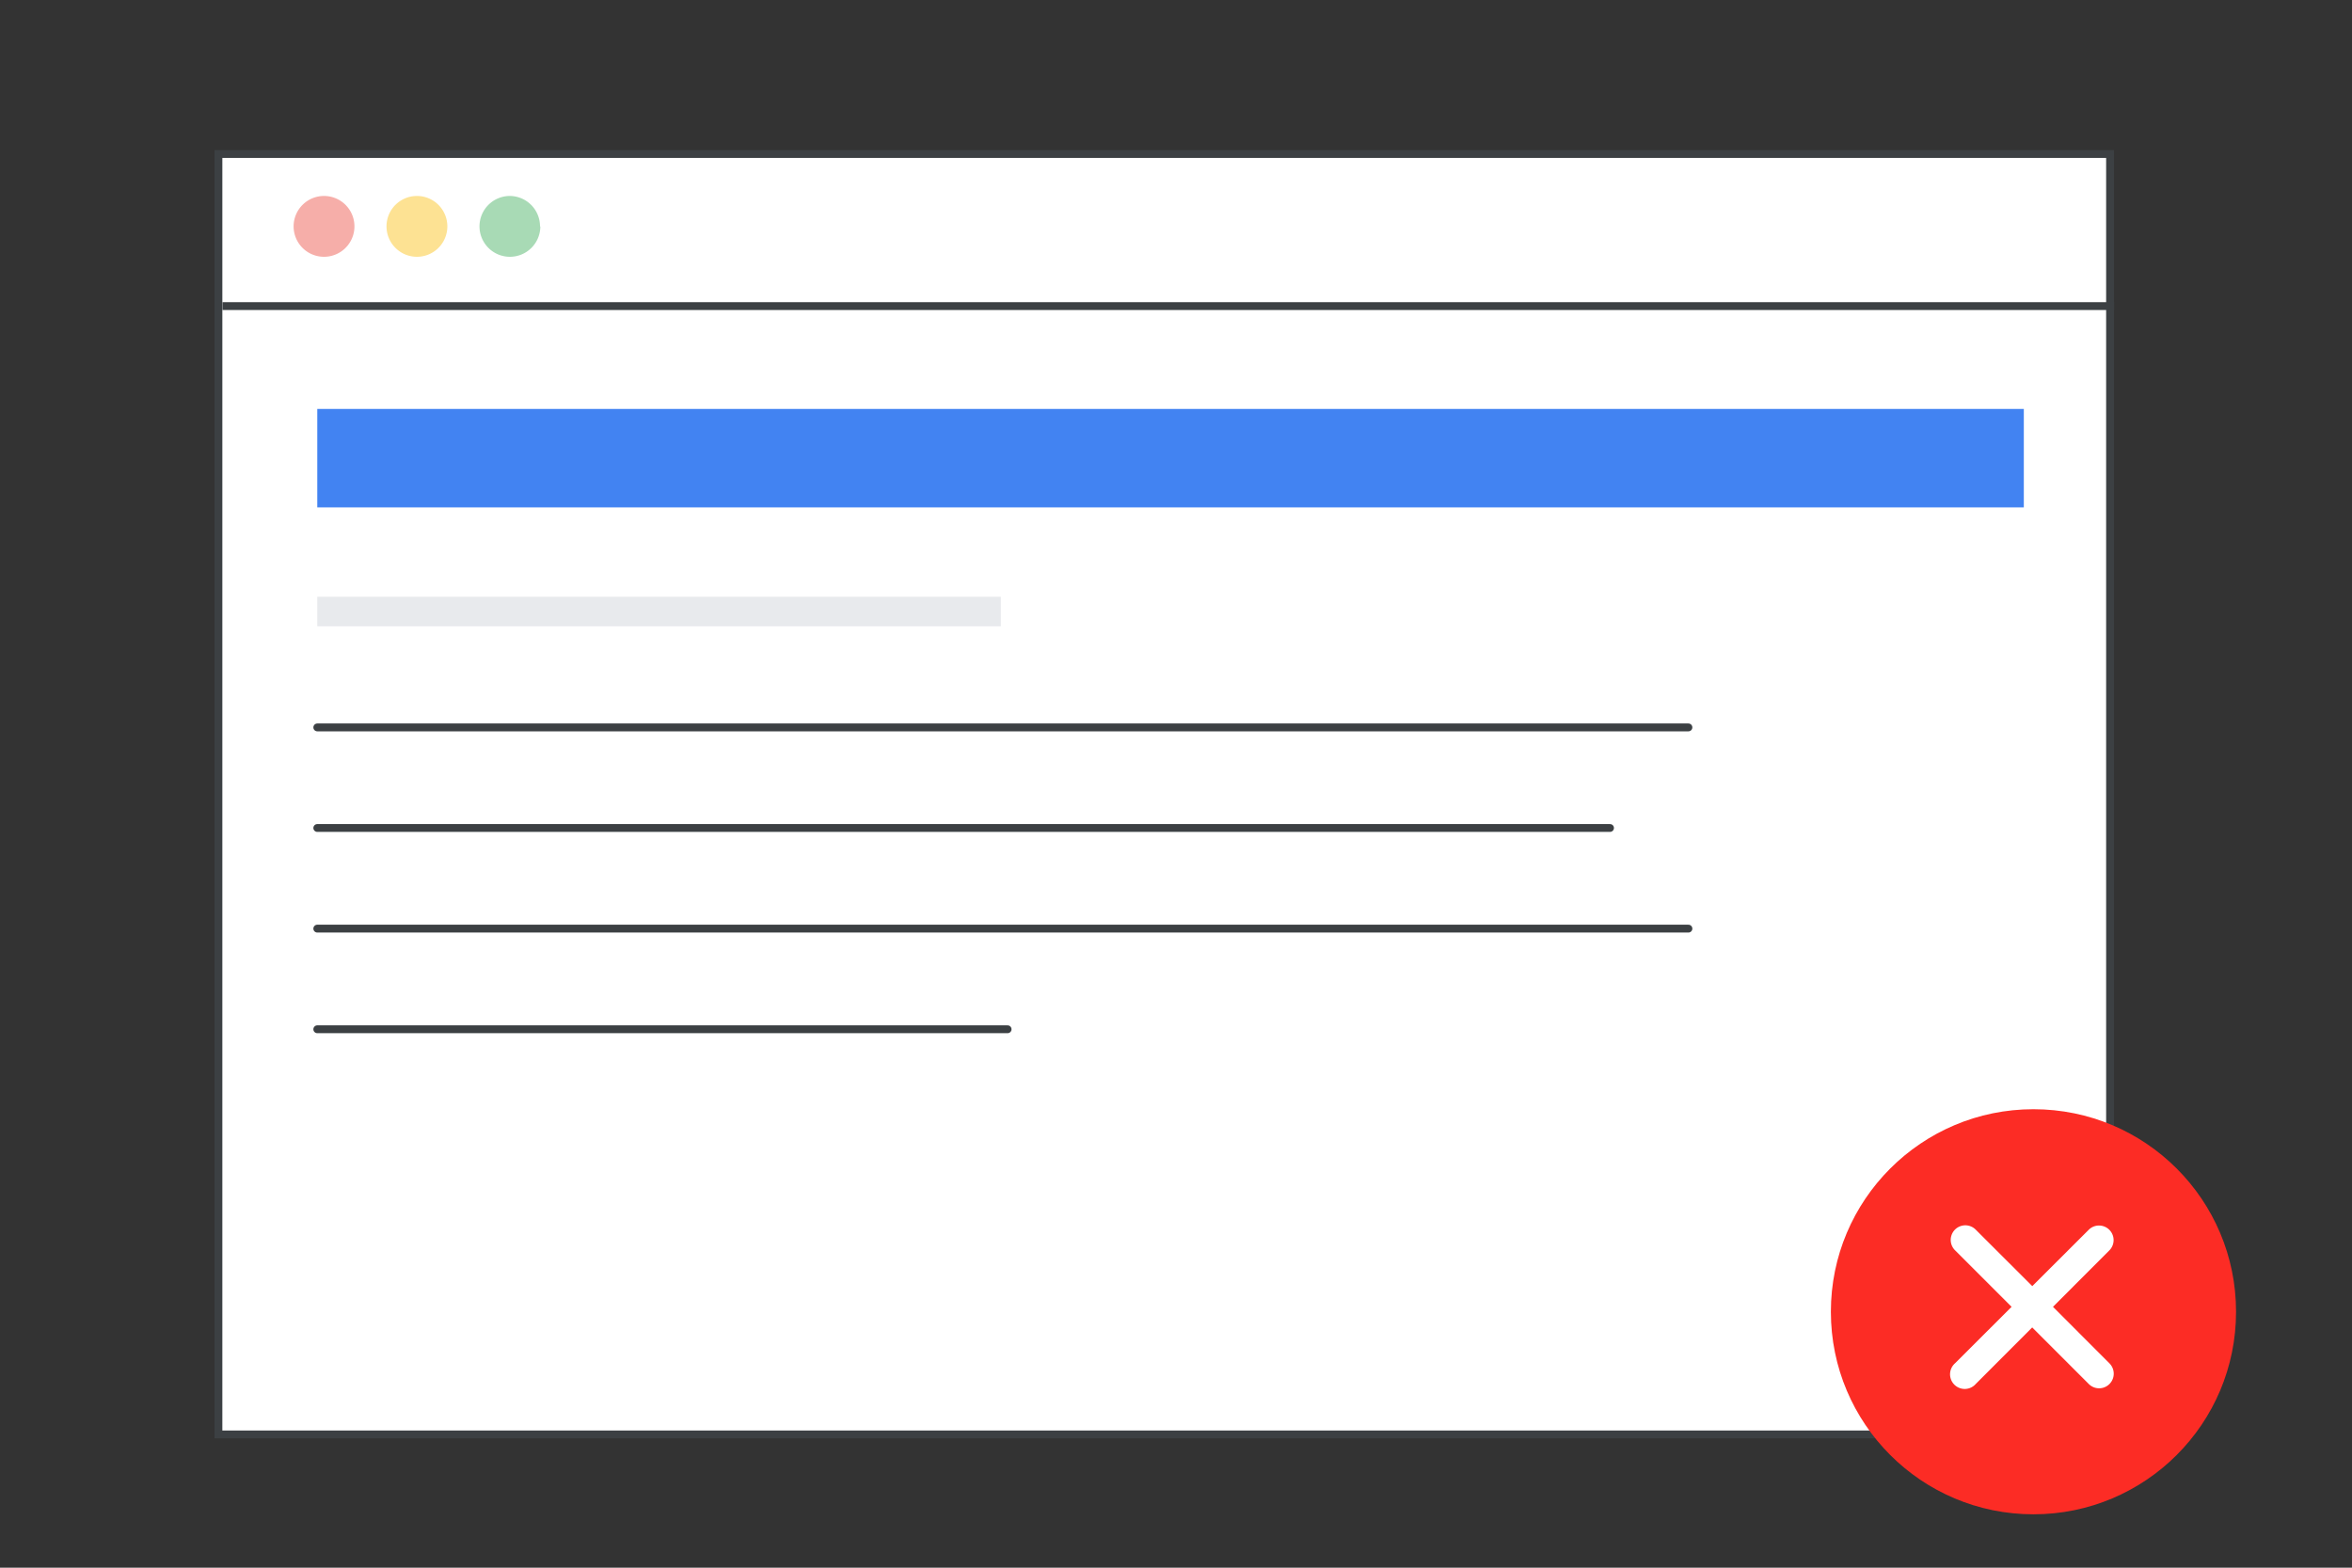 <?xml version="1.0" encoding="UTF-8"?> <svg xmlns="http://www.w3.org/2000/svg" id="Layer_1" data-name="Layer 1" viewBox="0 0 300 200"><rect x="0" y="0" width="300" height="200" fill="#333333" stroke="none"/><defs><style>.cls-1,.cls-10,.cls-8{fill:#fff;}.cls-1,.cls-6,.cls-8{stroke:#3c4043;stroke-miterlimit:10;}.cls-2{fill:#f6aea9;}.cls-3{fill:#fde293;}.cls-4{fill:#a8dab5;}.cls-5{fill:#e8eaed;}.cls-6{fill:none;}.cls-7{fill:#4283f2;}.cls-8{stroke-linecap:round;}.cls-9{fill:#fc2c25;}</style></defs><rect class="cls-1" x="27.86" y="19.65" width="241.28" height="163.35"></rect><path class="cls-2" d="M45.21,28.91A3.88,3.88,0,1,1,41.33,25a3.88,3.88,0,0,1,3.88,3.87"></path><path class="cls-3" d="M57.06,28.91A3.88,3.88,0,1,1,53.19,25a3.88,3.88,0,0,1,3.87,3.87"></path><path class="cls-4" d="M68.92,28.91A3.88,3.88,0,1,1,65,25a3.88,3.88,0,0,1,3.88,3.87"></path><rect class="cls-5" x="40.47" y="76.13" width="87.19" height="3.77"></rect><line class="cls-6" x1="28.38" y1="39.05" x2="269.66" y2="39.05"></line><rect class="cls-7" x="40.47" y="52.17" width="217.67" height="12.56"></rect><line class="cls-8" x1="40.47" y1="92.8" x2="215.36" y2="92.8"></line><line class="cls-8" x1="40.47" y1="105.63" x2="205.36" y2="105.63"></line><line class="cls-8" x1="40.47" y1="118.47" x2="215.36" y2="118.47"></line><line class="cls-8" x1="40.47" y1="131.31" x2="128.52" y2="131.31"></line><circle class="cls-9" cx="259.37" cy="167.35" r="25.84"></circle><path class="cls-10" d="M261.86,166.72l7.21-7.22a1.86,1.86,0,0,0-2.63-2.63l-7.22,7.21L252,156.87a1.86,1.86,0,0,0-2.64,2.63l7.22,7.22-7.22,7.21a1.87,1.87,0,1,0,2.64,2.64l7.21-7.22,7.22,7.22a1.86,1.86,0,1,0,2.63-2.64Z"></path></svg> 
